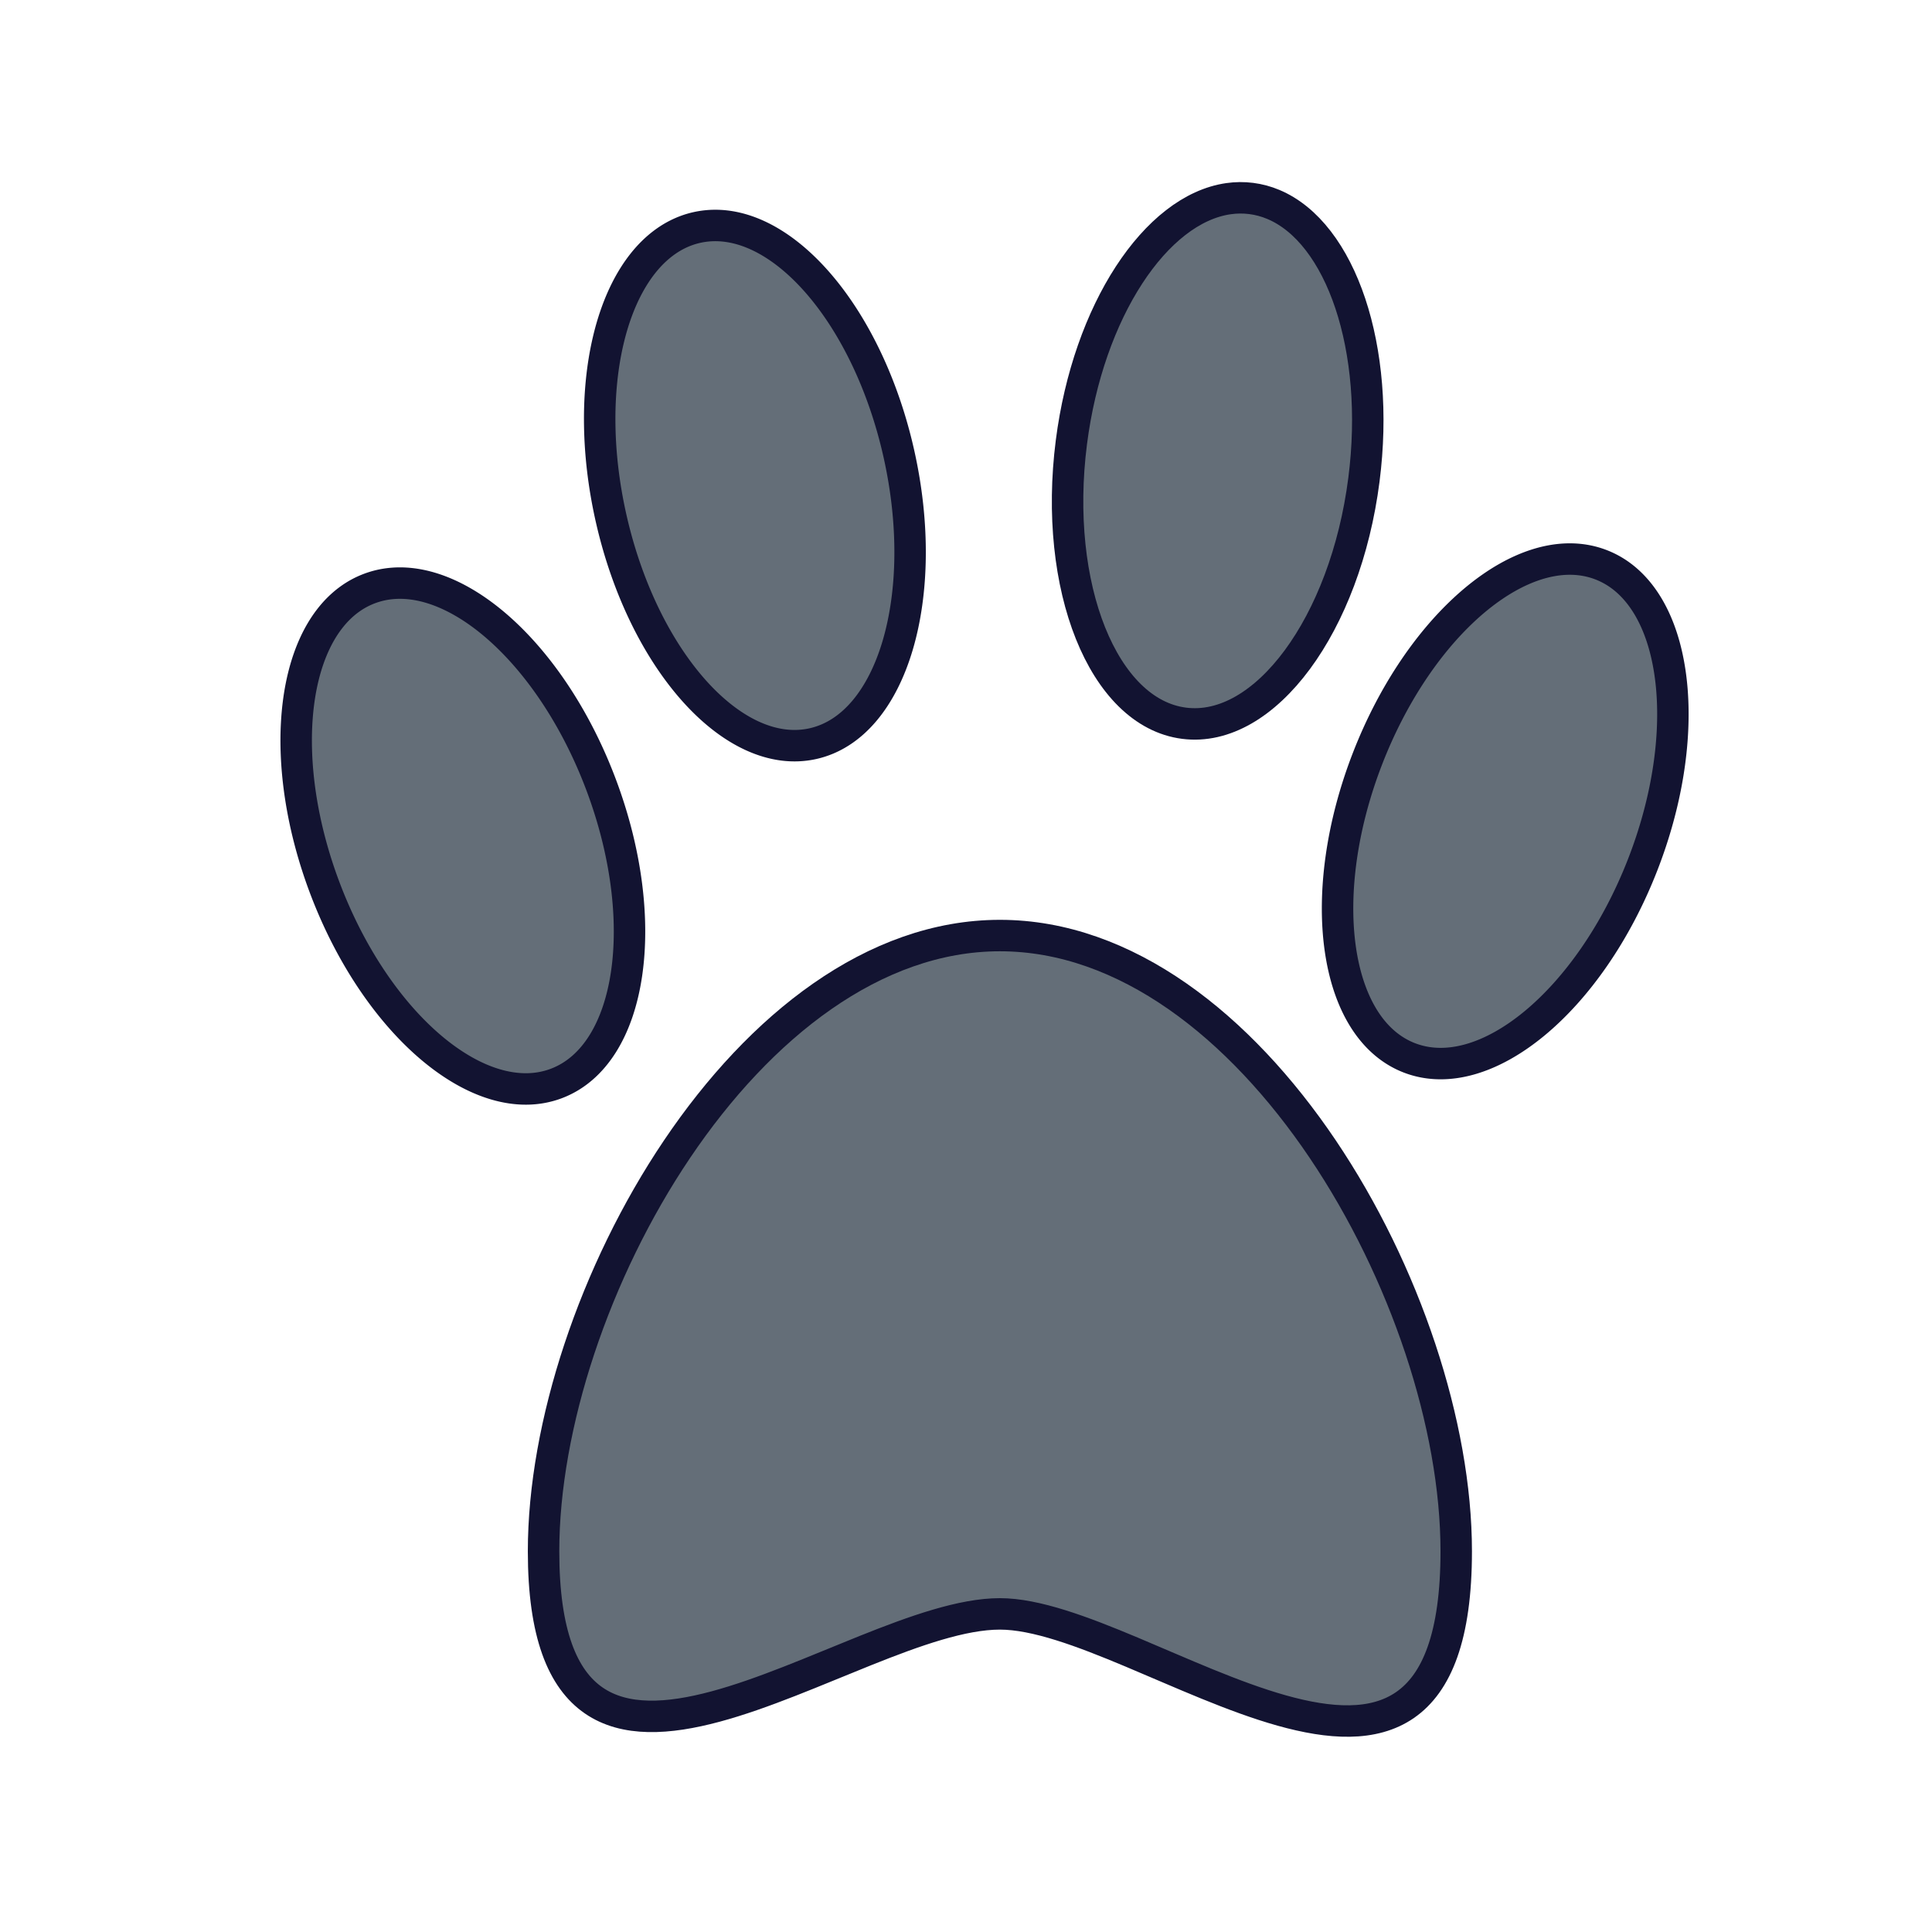 <svg xmlns="http://www.w3.org/2000/svg" width="430" height="430" style="width:100%;height:100%;transform:translate3d(0,0,0);content-visibility:visible" viewBox="0 0 430 430"><defs><clipPath id="e"><path d="M0 0h430v430H0z"/></clipPath><clipPath id="i"><path d="M0 0h430v430H0z"/></clipPath><clipPath id="g"><path d="M0 0h430v430H0z"/></clipPath><clipPath id="f"><path d="M0 0h430v430H0z"/></clipPath><filter id="a" width="100%" height="100%" x="0%" y="0%" filterUnits="objectBoundingBox"><feComponentTransfer in="SourceGraphic"><feFuncA tableValues="1.0 0.0" type="table"/></feComponentTransfer></filter><filter id="c" width="100%" height="100%" x="0%" y="0%" filterUnits="objectBoundingBox"><feComponentTransfer in="SourceGraphic"><feFuncA tableValues="1.0 0.0" type="table"/></feComponentTransfer></filter><mask id="j" mask-type="alpha"><g filter="url(#a)"><path fill="#fff" d="M0 0h430v430H0z" opacity="0"/><use xmlns:ns1="http://www.w3.org/1999/xlink" ns1:href="#b"/></g></mask><mask id="h" mask-type="alpha"><g filter="url(#c)"><path fill="#fff" d="M0 0h430v430H0z" opacity="0"/><use xmlns:ns2="http://www.w3.org/1999/xlink" ns2:href="#d"/></g></mask><g id="b" style="display:none"><path/><path fill-opacity="0" stroke-linecap="round" stroke-linejoin="round" class="primary"/></g><g id="d" style="display:block"><path fill="#646E78" d="M347.109 345.262c0 75.942-68.674 36.436-100.565 36.436-33.341 0-102.565 37.14-102.565-36.436 0-56.093 45.472-137.038 101.565-137.038 56.093 0 101.565 80.945 101.565 137.038z"/><path fill-opacity="0" stroke="#121331" stroke-linecap="round" stroke-linejoin="round" stroke-width="0" d="M347.109 345.262c0 75.942-68.674 36.436-100.565 36.436-33.341 0-102.565 37.14-102.565-36.436 0-56.093 45.472-137.038 101.565-137.038 56.093 0 101.565 80.945 101.565 137.038z" class="primary"/></g></defs><g clip-path="url(#e)"><g clip-path="url(#f)" style="display:none"><path class="secondary" style="display:none"/><path class="secondary" style="mix-blend-mode:multiply;display:none"/><path fill="none" class="primary" style="display:none"/><g style="display:none"><path class="secondary"/><path fill="none" class="primary"/></g><g style="display:none"><path class="secondary"/><path fill="none" class="primary"/></g><g style="display:none"><path class="secondary"/><path fill="none" class="primary"/></g><g style="display:none"><path class="secondary"/><path fill="none" class="primary"/></g></g><g clip-path="url(#g)" style="display:block"><g style="display:block"><path fill="#646E78" d="M324.109 345.262c0 75.942-69.674 13.936-101.565 13.936-33.341 0-101.565 59.64-101.565-13.936 0-56.093 45.472-137.038 101.565-137.038 56.093 0 101.565 80.945 101.565 137.038z" class="secondary"/><path fill="none" d="M324.109 345.262c0 75.942-69.674 13.936-101.565 13.936-33.341 0-101.565 59.64-101.565-13.936 0-56.093 45.472-137.038 101.565-137.038 56.093 0 101.565 80.945 101.565 137.038z" class="primary"/></g><g mask="url(#h)" opacity=".5" style="mix-blend-mode:multiply;display:block"><path fill="#646E78" d="M324.109 345.262c0 75.942-69.674 13.936-101.565 13.936-33.341 0-101.565 59.64-101.565-13.936 0-56.093 45.472-137.038 101.565-137.038 56.093 0 101.565 80.945 101.565 137.038z" class="secondary"/><path fill="none" d="M324.109 345.262c0 75.942-69.674 13.936-101.565 13.936-33.341 0-101.565 59.64-101.565-13.936 0-56.093 45.472-137.038 101.565-137.038 56.093 0 101.565 80.945 101.565 137.038z" class="primary" opacity="1"/></g><path fill="none" stroke="#121331" stroke-linecap="round" stroke-linejoin="round" stroke-width="7" d="M109.109 130.262c0 75.942-69.674 13.936-101.565 13.936-33.341 0-101.565 59.64-101.565-13.936 0-56.093 45.472-137.038 101.565-137.038 56.093 0 101.565 80.945 101.565 137.038z" class="primary" style="display:block" transform="translate(215 215)"/><g style="display:block"><path fill="#646E78" d="M133.716 174.47c11.495 30.416 7.068 60.267-9.887 66.675-16.955 6.408-40.02-13.054-51.515-43.47-10.411-27.545-7.761-54.628 5.426-64.254a18.835 18.835 0 0 1 4.461-2.42 18.82 18.82 0 0 1 4.944-1.136c16.257-1.506 36.16 17.057 46.571 44.605z" class="secondary"/><path fill="none" stroke="#121331" stroke-linecap="round" stroke-linejoin="round" stroke-width="7" d="M133.716 174.47c11.495 30.416 7.068 60.267-9.887 66.675-16.955 6.408-40.02-13.054-51.515-43.47-10.411-27.545-7.761-54.628 5.426-64.254a18.835 18.835 0 0 1 4.461-2.42 18.82 18.82 0 0 1 4.944-1.136c16.257-1.506 36.16 17.057 46.571 44.605z" class="primary"/></g><g style="display:block"><path fill="#646E78" d="M200.032 100.856c7.15 31.72-1.388 60.664-19.07 64.65-17.682 3.986-37.814-18.497-44.964-50.216-6.476-28.727-.083-55.177 14.316-62.874 1.5-.801 3.086-1.4 4.754-1.776a18.853 18.853 0 0 1 5.054-.436c16.309.771 33.433 21.922 39.91 50.652z" class="secondary"/><path fill="none" stroke="#121331" stroke-linecap="round" stroke-linejoin="round" stroke-width="7" d="M200.032 100.856c7.15 31.72-1.388 60.664-19.07 64.65-17.682 3.986-37.814-18.497-44.964-50.216-6.476-28.727-.083-55.177 14.316-62.874 1.5-.801 3.086-1.4 4.754-1.776a18.853 18.853 0 0 1 5.054-.436c16.309.771 33.433 21.922 39.91 50.652z" class="primary"/></g><g style="display:block"><path fill="#646E78" d="M303.57 106.742c-4.13 32.252-22.053 56.53-40.032 54.228-17.979-2.302-29.207-30.314-25.078-62.566 3.74-29.209 18.794-51.877 34.957-54.186 1.683-.24 3.379-.26 5.075-.042 1.695.217 3.33.661 4.898 1.318 15.062 6.303 23.92 32.036 20.18 61.248z" class="secondary"/><path fill="none" stroke="#121331" stroke-linecap="round" stroke-linejoin="round" stroke-width="7" d="M303.57 106.742c-4.13 32.252-22.053 56.53-40.032 54.228-17.979-2.302-29.207-30.314-25.078-62.566 3.74-29.209 18.794-51.877 34.957-54.186 1.683-.24 3.379-.26 5.075-.042 1.695.217 3.33.661 4.898 1.318 15.062 6.303 23.92 32.036 20.18 61.248z" class="primary"/></g><g style="display:block"><path fill="#646E78" d="M365.594 192.494c-11.81 30.294-35.074 49.516-51.962 42.933-16.888-6.583-21.006-36.48-9.196-66.775 10.695-27.436 30.786-45.79 47.027-44.12 1.691.175 3.341.566 4.935 1.187a18.853 18.853 0 0 1 4.433 2.464c13.09 9.76 15.459 36.87 4.763 64.31z" class="secondary"/><path fill="none" stroke="#121331" stroke-linecap="round" stroke-linejoin="round" stroke-width="7" d="M365.594 192.494c-11.81 30.294-35.074 49.516-51.962 42.933-16.888-6.583-21.006-36.48-9.196-66.775 10.695-27.436 30.786-45.79 47.027-44.12 1.691.175 3.341.566 4.935 1.187a18.853 18.853 0 0 1 4.433 2.464c13.09 9.76 15.459 36.87 4.763 64.31z" class="primary"/></g></g><g clip-path="url(#i)" style="display:none"><g style="display:none"><path class="secondary"/><path fill="none" class="primary"/></g><g mask="url(#j)" style="mix-blend-mode:multiply;display:none"><path class="secondary"/><path fill="none" class="primary"/></g><path fill="none" class="primary" style="display:none"/><g style="display:none"><path class="secondary"/><path fill="none" class="primary"/></g><g style="display:none"><path class="secondary"/><path fill="none" class="primary"/></g><g style="display:none"><path class="secondary"/><path fill="none" class="primary"/></g><g style="display:none"><path class="secondary"/><path fill="none" class="primary"/></g></g></g></svg>